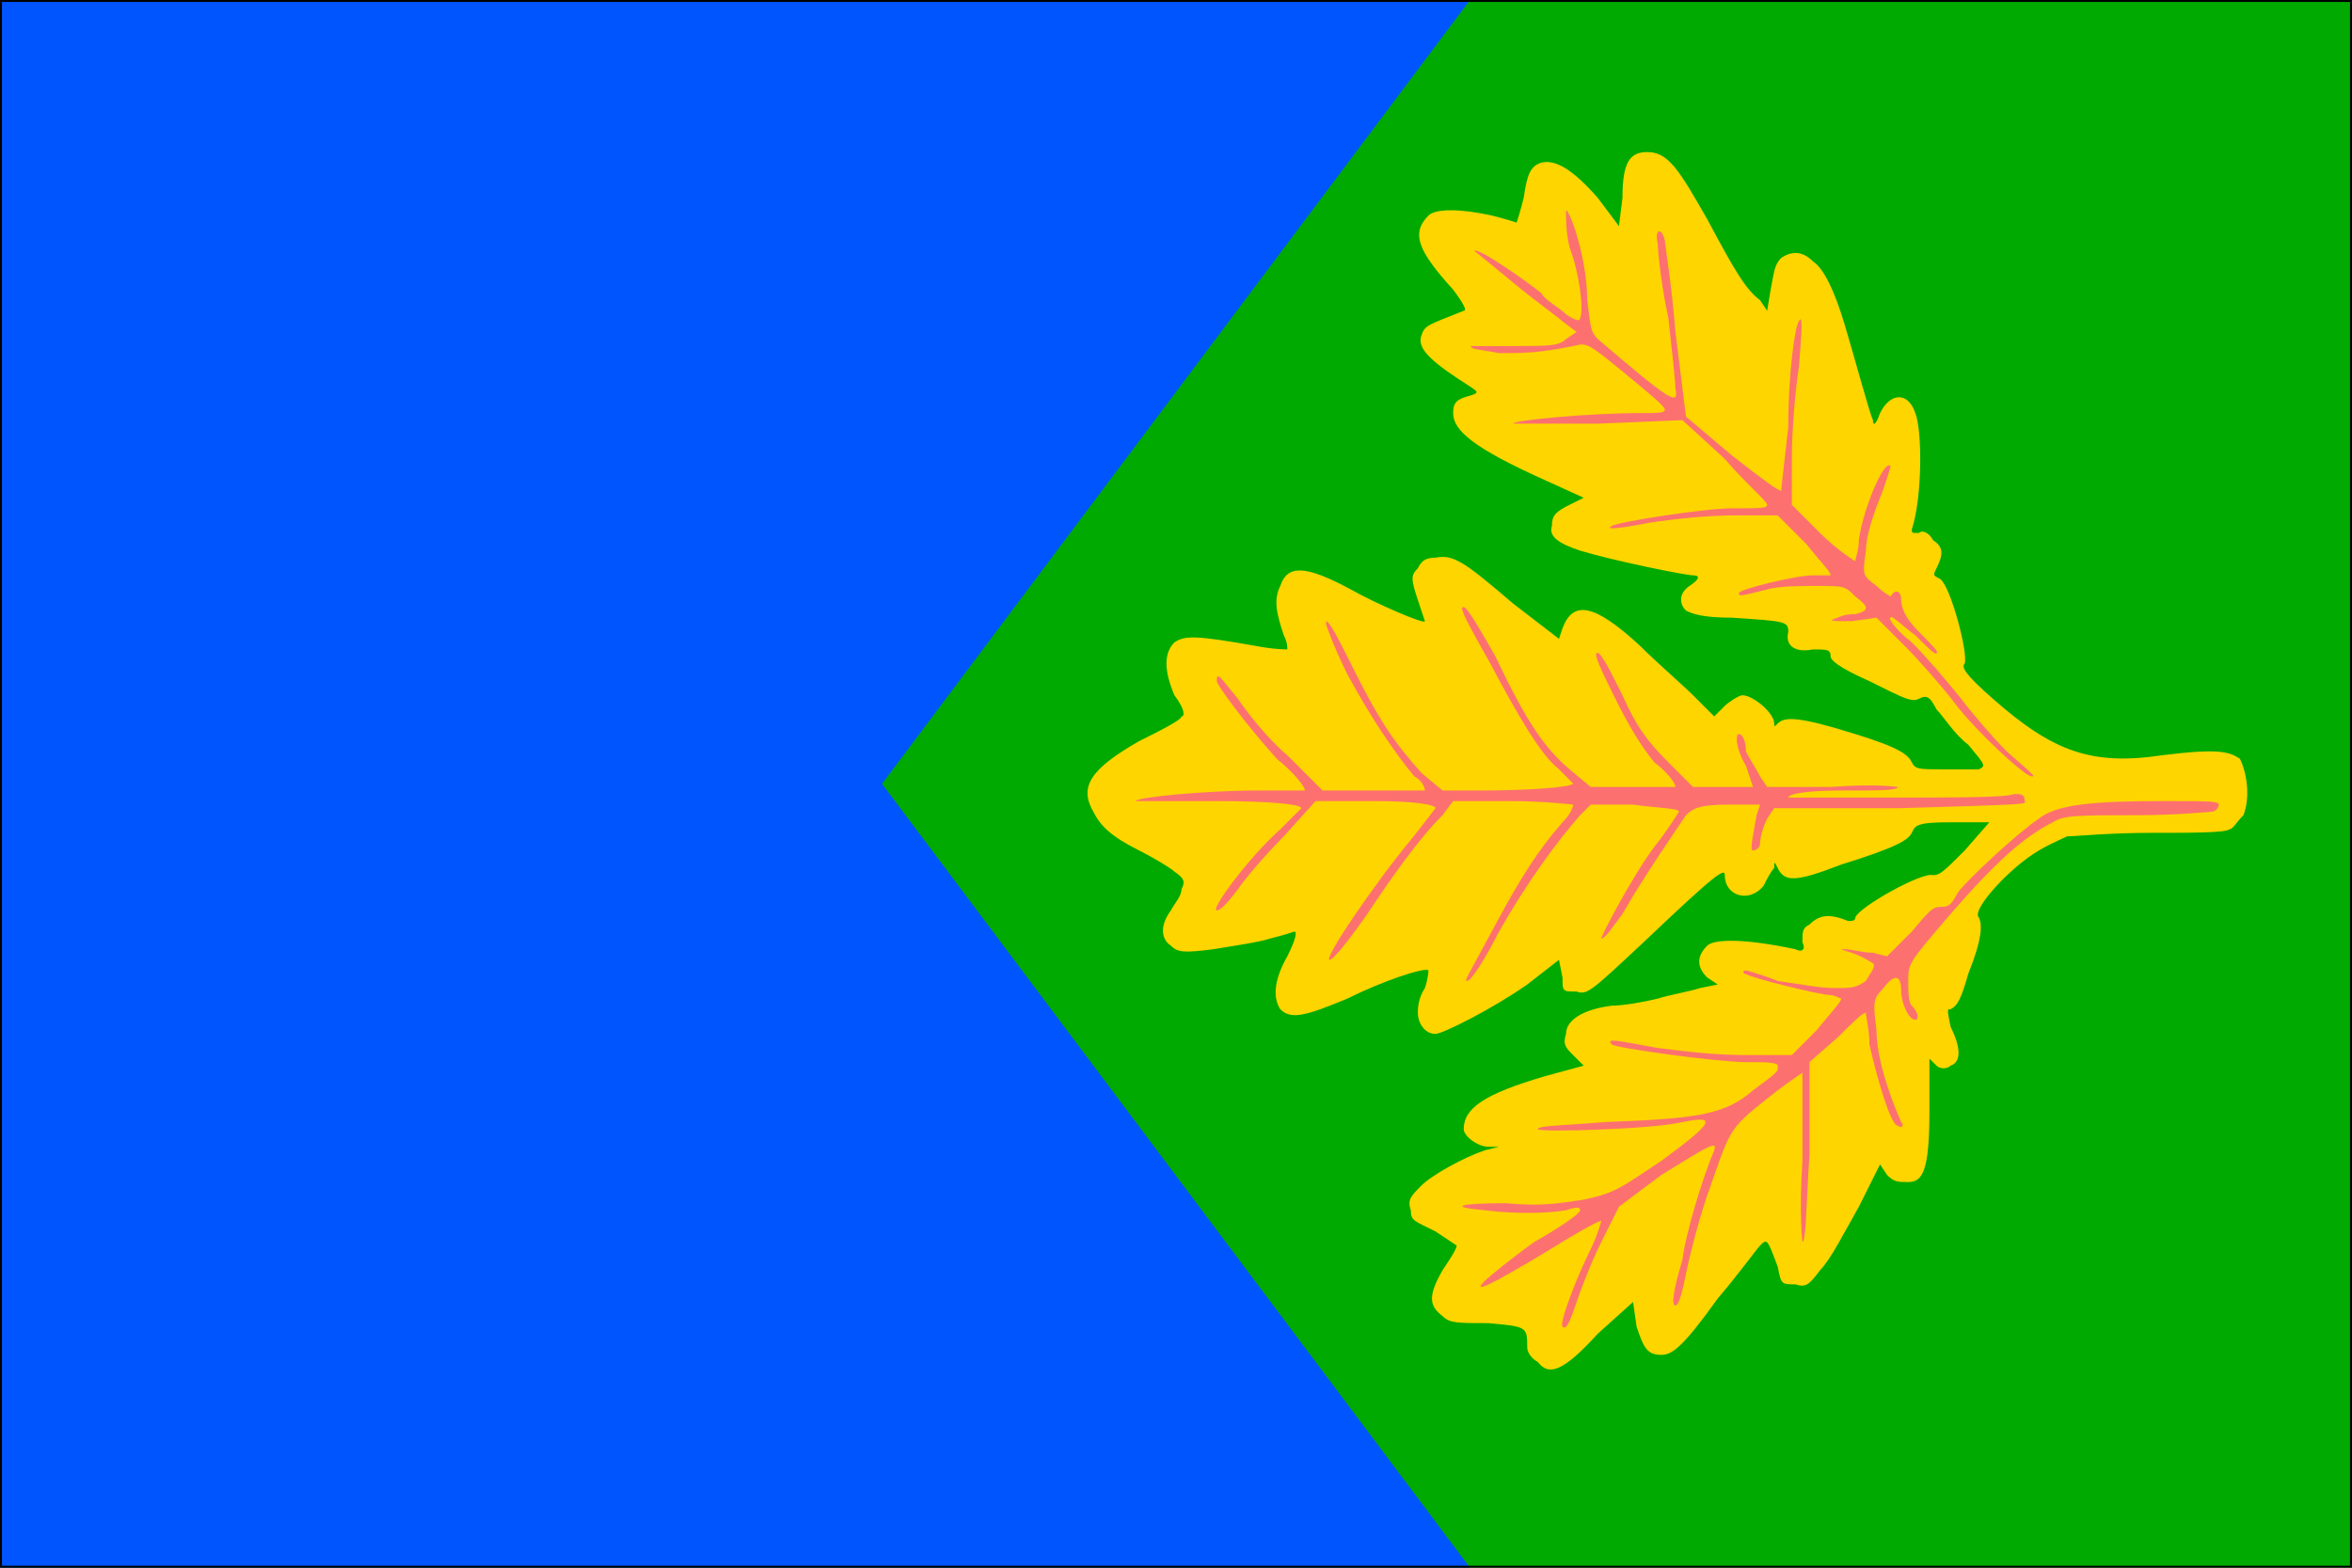 <?xml version="1.0" standalone="no"?>
<!DOCTYPE svg PUBLIC "-//W3C//DTD SVG 1.1//EN"  "http://www.w3.org/Graphics/SVG/1.1/DTD/svg11.dtd">
<svg xmlns="http://www.w3.org/2000/svg" xmlns:xlink="http://www.w3.org/1999/xlink" version="1.1" width="600" height="400" id="dubicne_flag_svg">
<desc>Flag of Dubicne CB CZ</desc>

<rect height="400" width="600" fill="#0a0" />
<path d="M 0,0 L 375,0 L 225,200 L 375,400 L 0,400 L 0,0 z " fill="#05f" />

<g transform="translate(80,424)">
<g transform="scale(0.9)">
<g transform="rotate(-90)">

<path d="M 240,547 C 238,545 236,544 236,543 C 235,542 235,532 235,521 C 235,509 234,499 234,497 C 233,495 231,490 228,486 C 223,479 213,470 211,472 C 209,473 205,473 195,469 C 188,467 186,466 185,464 C 185,463 185,463 180,464 C 174,467 170,467 169,464 C 168,463 168,461 169,460 L 171,458 L 156,458 C 139,458 136,456 136,452 C 136,449 136,448 138,446 L 141,444 L 129,438 C 122,434 114,430 111,427 C 107,424 106,423 107,420 C 107,416 107,416 112,415 C 120,412 120,412 118,410 C 117,409 110,404 103,398 C 89,388 87,385 87,382 C 87,378 89,377 95,375 L 102,374 L 93,364 C 82,354 81,350 85,347 C 86,345 88,344 89,344 C 95,344 95,344 96,333 C 96,324 96,322 98,320 C 101,316 104,316 111,320 C 114,322 117,324 118,324 C 118,324 120,321 122,318 C 125,312 125,311 128,311 C 131,310 132,311 135,314 C 138,317 143,326 145,332 L 146,336 L 146,333 C 146,330 149,326 151,326 C 157,326 161,332 166,349 L 169,360 L 172,357 C 174,355 175,354 178,355 C 182,355 185,360 186,368 C 186,371 187,377 188,381 C 189,384 190,390 191,393 L 192,398 L 194,395 C 197,392 200,392 203,395 C 205,397 205,406 202,420 C 201,422 202,423 204,422 C 207,422 208,422 209,424 C 212,427 212,430 210,435 C 210,436 210,437 211,437 C 214,438 224,456 223,459 C 223,461 224,462 230,468 L 238,475 L 238,464 C 238,454 237,454 235,453 C 233,452 231,449 226,433 C 221,420 221,417 225,415 C 227,414 227,414 225,414 C 224,413 222,412 220,411 C 215,407 217,400 223,400 C 225,400 224,398 204,377 C 190,362 189,361 190,358 C 190,354 190,354 194,354 L 199,353 L 192,344 C 185,334 178,320 178,318 C 178,315 181,313 184,313 C 185,313 188,313 191,315 C 194,316 196,316 196,316 C 197,315 193,303 188,293 C 183,281 182,277 185,274 C 188,272 193,272 200,276 C 204,278 207,279 207,278 C 207,278 206,275 205,271 C 204,268 203,261 202,255 C 201,247 201,245 203,243 C 205,240 209,240 213,243 C 215,244 217,246 219,246 C 221,247 222,247 224,244 C 225,243 228,238 230,234 C 234,226 237,223 241,221 C 248,217 253,220 261,234 C 264,240 267,246 268,246 C 268,247 270,247 274,244 C 281,241 286,241 289,244 C 291,247 291,250 288,267 C 287,272 287,276 287,276 C 288,276 289,276 291,275 C 297,273 301,272 305,274 C 311,276 311,281 304,294 C 300,301 294,315 295,315 C 295,315 298,314 301,313 C 307,311 308,311 310,313 C 312,314 313,315 313,318 C 314,323 312,326 300,340 L 290,353 L 293,354 C 301,357 300,363 288,376 C 283,381 277,388 274,391 L 268,397 L 271,400 C 272,401 274,404 274,405 C 274,408 269,414 266,414 C 265,414 265,414 266,415 C 268,417 268,421 263,437 C 259,450 257,452 255,453 C 253,454 253,455 253,462 C 253,467 253,471 253,472 C 254,474 254,474 260,469 C 263,465 268,462 270,460 C 274,458 274,457 273,455 C 272,453 273,451 278,441 C 282,432 284,430 285,430 C 287,430 287,429 287,425 C 286,420 288,417 292,418 C 295,418 295,417 296,402 C 296,394 297,391 298,389 C 300,387 303,387 305,390 C 307,393 308,393 308,391 C 308,389 312,369 315,359 C 317,353 319,350 322,351 C 325,351 326,352 328,356 L 330,360 L 335,349 C 344,329 349,323 354,323 C 357,323 358,324 359,328 C 360,331 360,330 364,324 C 370,315 373,313 376,314 C 379,315 379,316 383,326 C 383,327 385,326 389,323 C 400,313 405,311 410,316 C 412,318 412,325 410,334 C 409,338 408,341 408,341 C 408,341 411,342 415,343 C 422,344 424,345 425,348 C 426,352 423,357 415,364 L 407,370 L 415,371 C 425,371 428,373 428,378 C 428,384 423,387 409,395 C 394,403 389,406 386,410 L 383,412 L 389,413 C 394,414 396,414 398,416 C 400,419 400,422 397,425 C 395,428 389,431 379,434 C 369,437 354,441 352,442 C 350,442 351,443 354,444 C 360,447 360,452 354,454 C 349,456 330,456 321,453 C 320,453 320,453 320,455 C 321,456 320,458 318,459 C 316,462 314,462 310,460 C 308,459 308,459 307,461 C 305,464 286,469 283,468 C 282,467 280,468 273,476 C 258,493 254,504 257,524 C 259,540 258,543 256,546 C 252,548 245,549 240,547 z   " fill="#ffd500" stroke="#000" stroke-width="0" />  

<path d="M 241,538 C 241,538 240,528 240,517 C 240,500 240,496 238,493 C 234,485 227,477 212,464 C 198,452 198,452 193,452 C 190,452 187,452 186,453 C 184,455 182,455 182,454 C 182,452 187,450 190,450 C 195,450 195,448 191,445 C 188,442 187,442 179,443 C 172,443 162,446 153,450 C 152,451 151,450 152,449 C 152,447 166,443 175,441 C 179,441 183,440 184,440 C 184,439 181,436 177,432 L 170,424 L 144,424 C 128,423 119,423 119,422 C 119,422 127,421 142,422 C 156,422 167,422 167,422 C 167,422 165,419 162,415 C 151,401 152,402 135,396 C 127,393 115,390 110,389 C 105,388 101,387 101,386 C 101,385 104,385 114,388 C 122,389 138,394 145,397 C 148,398 146,395 138,382 L 129,370 L 119,365 C 113,362 105,359 102,358 C 96,356 94,355 95,354 C 96,353 109,358 117,362 C 121,364 125,365 125,365 C 125,364 121,357 116,349 C 107,334 104,328 108,332 C 109,333 114,339 119,346 C 123,353 127,359 128,359 C 129,359 129,358 128,355 C 127,349 127,340 128,332 C 129,321 130,325 130,338 C 129,348 130,353 131,360 C 133,369 134,370 142,382 C 153,397 155,398 153,388 C 151,380 150,347 151,347 C 152,347 152,354 153,366 C 154,392 155,400 162,408 C 165,412 167,415 168,415 C 168,415 169,415 169,415 C 170,415 170,411 170,406 C 170,398 174,369 175,368 C 177,366 176,370 174,381 C 173,389 172,397 172,406 L 172,419 L 179,426 C 184,430 187,433 188,433 C 188,433 189,431 189,430 C 189,427 194,407 195,406 C 195,405 196,405 196,406 C 196,406 195,410 193,415 C 192,422 191,427 191,431 C 191,436 191,437 193,440 C 195,441 197,443 198,442 C 198,442 200,439 201,436 C 202,433 202,432 202,434 C 202,436 201,439 201,442 L 200,446 L 207,453 C 213,458 214,459 214,461 C 214,463 214,464 218,466 C 222,469 235,483 239,489 C 243,494 244,504 244,524 C 244,537 244,540 243,540 C 242,540 241,539 241,538 z M 251,487 C 251,485 264,471 272,465 C 276,462 284,455 288,451 L 296,443 L 295,436 C 295,430 295,429 296,432 C 297,434 297,436 297,437 C 298,441 299,441 302,437 C 305,434 305,434 305,426 C 305,422 305,415 304,412 C 302,404 302,404 303,404 C 304,404 308,420 308,425 C 308,427 308,429 308,430 C 309,430 312,427 317,423 L 325,415 L 325,403 C 325,395 324,386 323,379 C 321,369 321,366 322,368 C 323,369 327,394 327,402 C 327,410 327,412 328,412 C 329,412 334,406 341,400 L 352,388 L 351,364 C 351,350 351,340 351,340 C 352,340 354,362 354,376 C 354,381 354,383 355,383 C 356,383 360,378 365,372 C 374,361 374,361 373,357 C 371,347 371,343 371,336 C 372,331 372,328 373,328 C 373,328 373,333 373,340 C 373,350 373,353 375,355 L 377,358 L 380,354 C 381,353 386,346 391,340 C 396,334 400,329 400,329 C 401,330 392,343 388,348 C 386,349 384,353 382,355 C 380,358 380,359 381,359 C 383,360 393,359 401,356 C 405,355 409,355 410,355 C 412,355 412,355 410,356 C 406,358 395,361 386,361 C 378,362 377,362 375,364 C 357,385 356,387 361,386 C 363,386 372,385 381,384 C 390,382 400,381 402,381 C 406,380 407,382 403,383 C 402,383 390,385 377,386 L 353,389 L 342,402 C 335,411 332,415 332,416 C 333,416 341,417 350,418 C 366,418 379,420 380,421 C 382,422 379,422 367,421 C 361,420 349,419 341,419 L 328,419 L 320,427 C 315,432 312,437 312,437 C 313,437 315,438 318,438 C 326,439 341,445 339,447 C 339,447 335,446 330,444 C 325,442 319,440 315,440 C 308,439 308,439 305,443 C 303,445 302,447 302,447 C 304,448 304,450 301,450 C 299,450 296,451 292,455 C 289,458 286,461 286,460 C 285,460 288,457 291,454 C 294,450 297,447 296,447 C 296,446 292,449 289,453 C 285,457 278,463 273,467 C 269,470 262,476 258,480 C 251,488 251,488 251,487 z M 242,450 L 242,414 L 239,412 C 237,411 234,410 232,410 C 231,410 230,409 230,408 C 230,407 234,408 240,409 L 243,410 L 243,401 C 243,393 242,391 240,389 C 237,387 221,376 212,371 C 208,368 205,366 205,365 C 205,365 205,365 205,365 C 206,365 223,374 231,380 C 236,384 241,387 241,387 C 242,387 242,381 243,374 L 243,362 L 240,359 C 232,352 221,344 207,336 C 199,332 193,328 193,327 C 193,326 194,327 209,335 C 222,342 230,347 238,354 C 240,356 242,357 243,357 C 243,357 244,349 244,339 L 244,323 L 240,320 C 233,313 223,306 211,298 C 204,293 199,289 199,288 C 199,286 221,301 233,311 C 238,315 242,318 242,318 C 243,318 244,312 244,301 L 244,284 L 234,275 C 229,270 222,264 219,262 C 215,259 213,257 213,256 C 213,254 228,265 236,274 C 239,277 242,280 242,280 C 243,280 244,272 244,256 C 244,243 244,233 244,233 C 245,233 247,252 247,268 C 247,275 247,280 247,281 C 248,281 252,278 256,273 C 266,264 277,256 278,256 C 281,256 279,257 273,262 C 270,264 262,270 257,276 L 247,286 L 247,300 C 247,308 247,315 247,315 C 248,315 250,314 251,312 C 257,307 267,300 280,293 C 288,289 294,287 294,287 C 294,287 295,287 295,287 C 295,288 289,291 281,295 C 267,302 261,306 252,314 L 247,320 L 247,331 C 247,345 248,357 249,357 C 249,357 251,355 253,353 C 257,348 267,342 284,333 C 298,325 299,325 299,326 C 299,327 292,331 285,335 C 266,344 259,349 253,356 L 248,362 L 248,374 C 248,380 248,385 248,386 C 249,386 252,384 255,380 C 260,376 265,373 273,369 C 285,363 286,363 286,364 C 286,365 280,368 274,371 C 265,375 261,378 255,384 L 248,391 L 248,399 C 248,403 248,407 248,408 C 248,408 251,407 254,406 C 259,403 263,403 263,404 C 263,405 261,406 258,406 C 256,407 253,409 251,410 L 248,412 L 248,430 C 249,443 248,449 248,449 C 247,449 247,444 247,433 C 247,423 246,418 245,418 C 245,418 245,427 245,448 C 245,465 245,480 246,482 C 246,484 246,485 244,485 C 243,486 243,483 242,450 z   " fill="#fd7070" />

</g></g></g>

<path d="M 0,0 L 600,0 L 600,400 L 0,400 L 0,0  z " fill="none" stroke="#000" stroke-width="1" />
</svg> 
